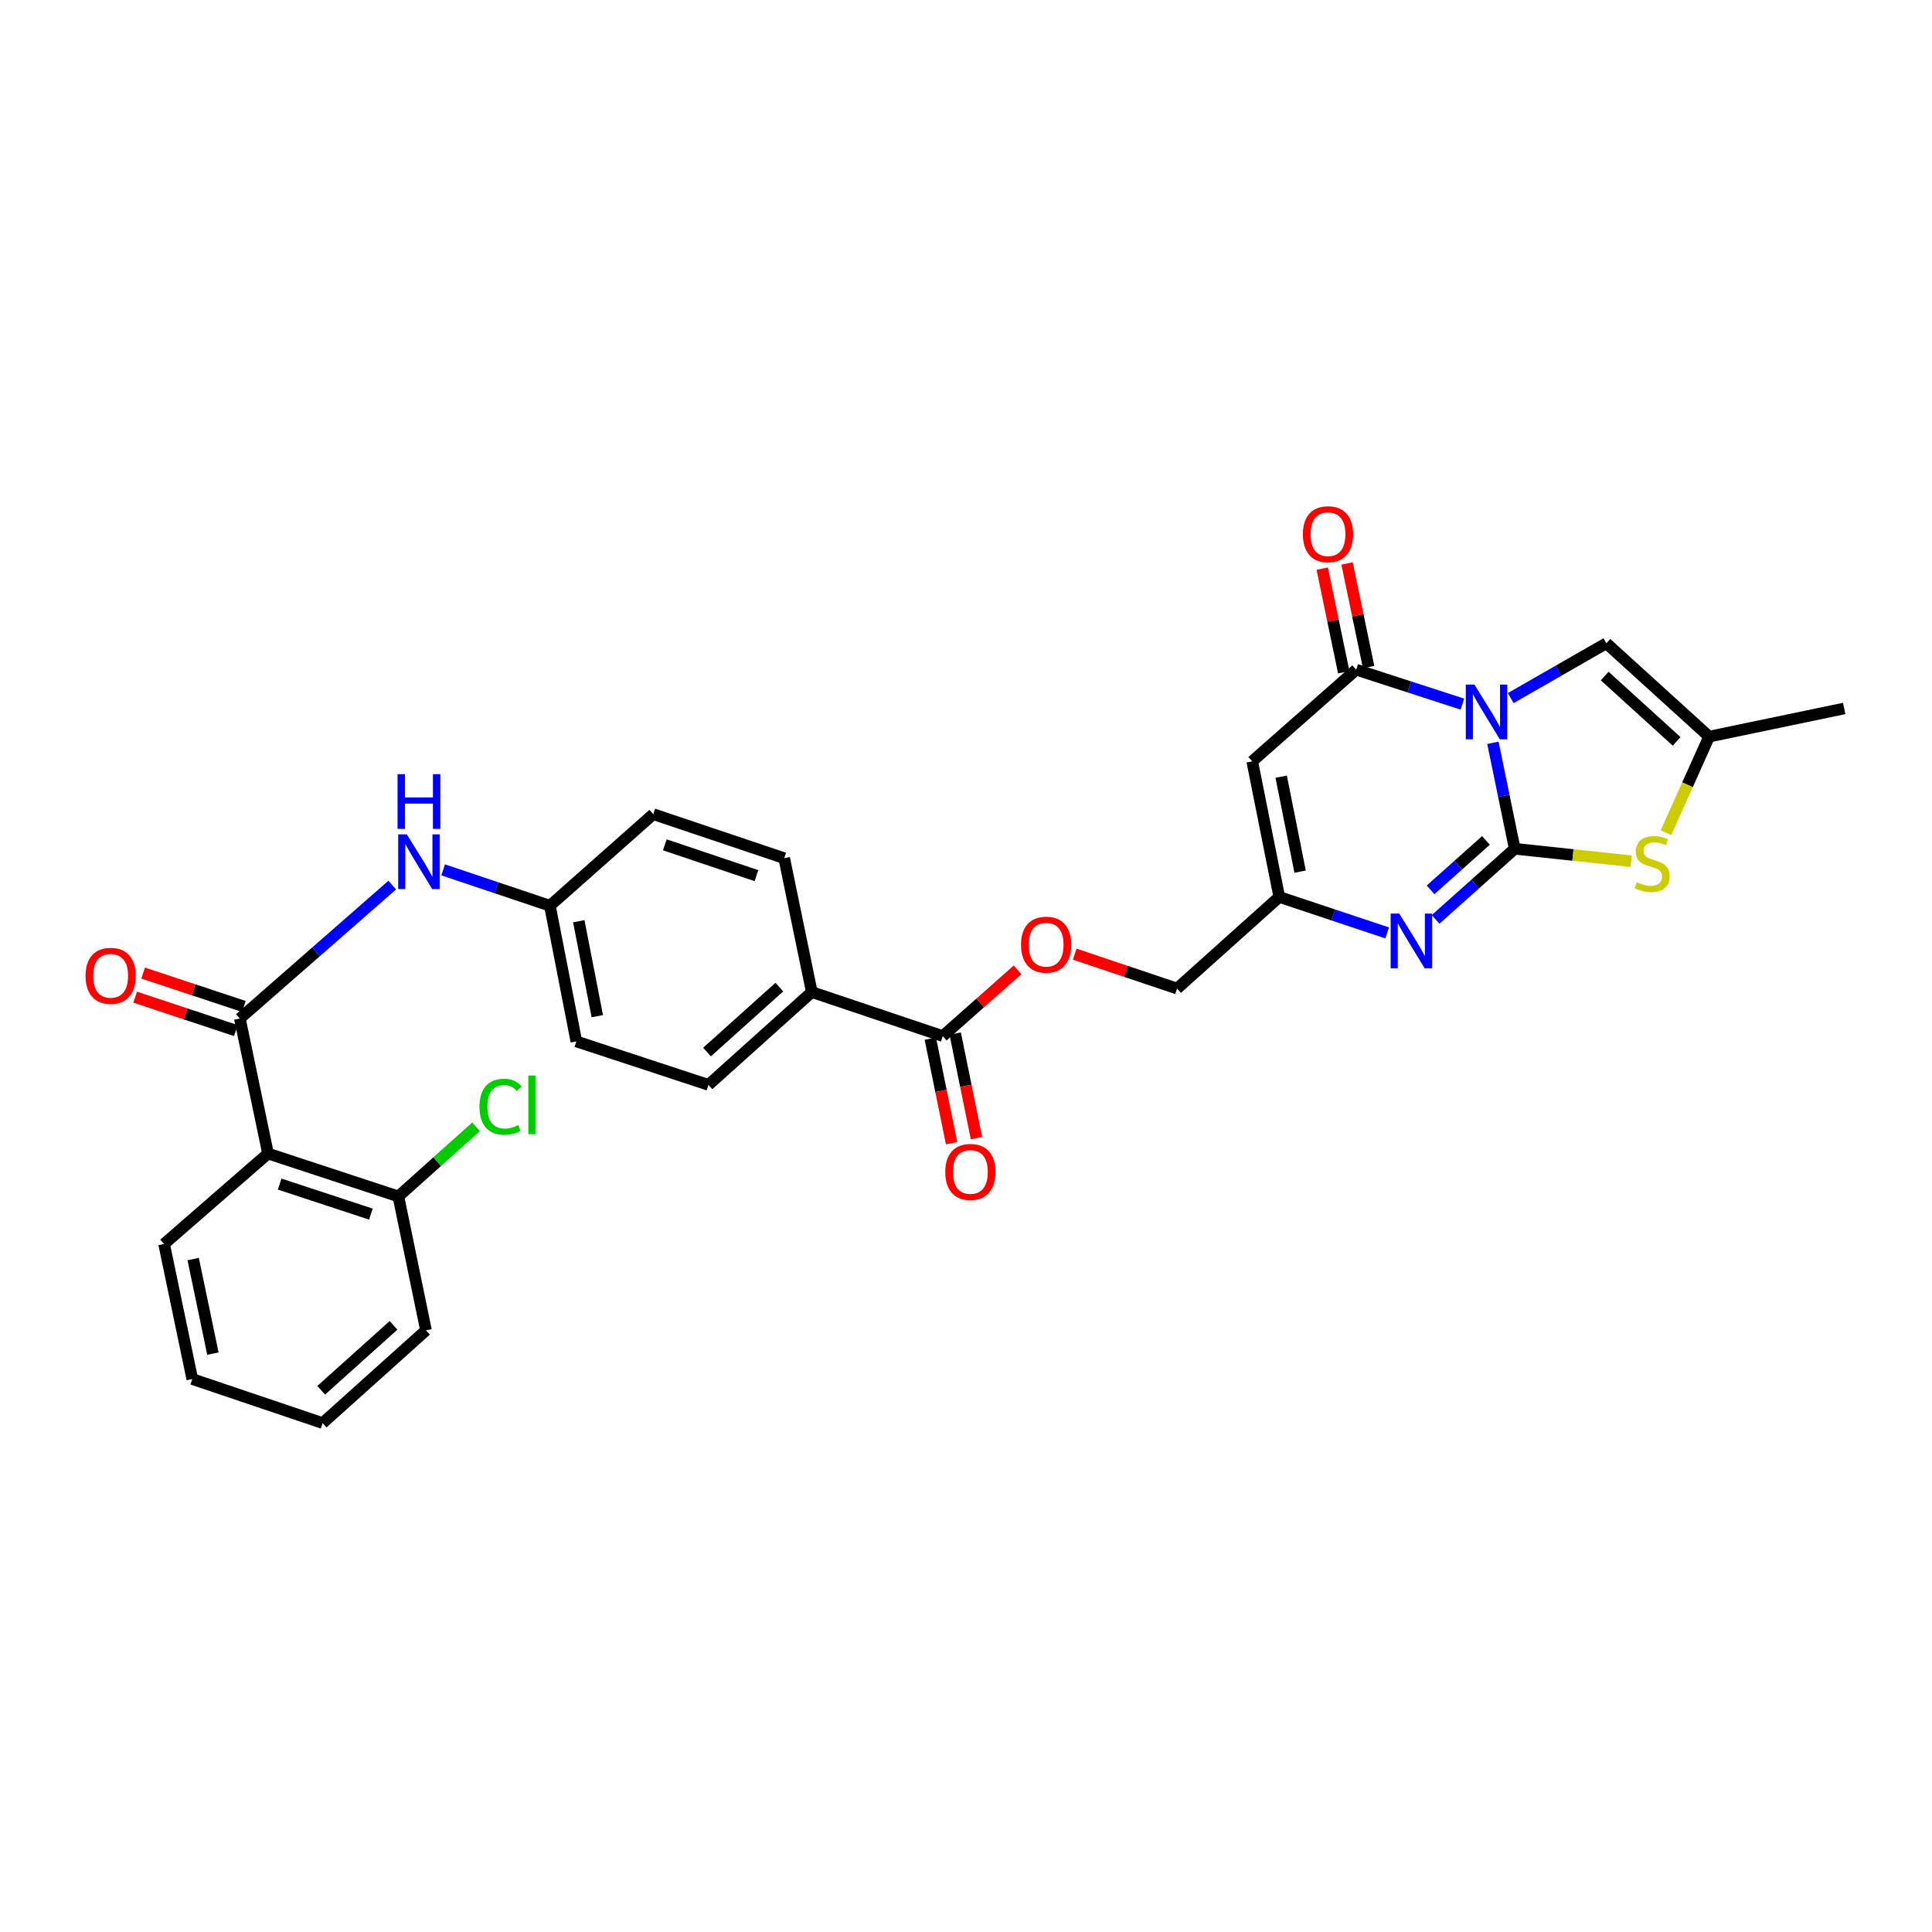 <?xml version='1.0' encoding='iso-8859-1'?>
<svg version='1.1' baseProfile='full'
              xmlns='http://www.w3.org/2000/svg'
                      xmlns:rdkit='http://www.rdkit.org/xml'
                      xmlns:xlink='http://www.w3.org/1999/xlink'
                  xml:space='preserve'
width='1000px' height='1000px' viewBox='0 0 1000 1000'>
<!-- END OF HEADER -->
<rect style='opacity:1.0;fill:#FFFFFF;stroke:none' width='1000' height='1000' x='0' y='0'> </rect>
<path class='bond-0' d='M 772.725,384.478 L 778.373,411.9' style='fill:none;fill-rule:evenodd;stroke:#0000FF;stroke-width:6px;stroke-linecap:butt;stroke-linejoin:miter;stroke-opacity:1' />
<path class='bond-0' d='M 778.373,411.9 L 784.021,439.323' style='fill:none;fill-rule:evenodd;stroke:#000000;stroke-width:6px;stroke-linecap:butt;stroke-linejoin:miter;stroke-opacity:1' />
<path class='bond-1' d='M 756.923,364.452 L 729.441,355.539' style='fill:none;fill-rule:evenodd;stroke:#0000FF;stroke-width:6px;stroke-linecap:butt;stroke-linejoin:miter;stroke-opacity:1' />
<path class='bond-1' d='M 729.441,355.539 L 701.959,346.626' style='fill:none;fill-rule:evenodd;stroke:#000000;stroke-width:6px;stroke-linecap:butt;stroke-linejoin:miter;stroke-opacity:1' />
<path class='bond-6' d='M 781.963,361.328 L 806.708,347.141' style='fill:none;fill-rule:evenodd;stroke:#0000FF;stroke-width:6px;stroke-linecap:butt;stroke-linejoin:miter;stroke-opacity:1' />
<path class='bond-6' d='M 806.708,347.141 L 831.453,332.954' style='fill:none;fill-rule:evenodd;stroke:#000000;stroke-width:6px;stroke-linecap:butt;stroke-linejoin:miter;stroke-opacity:1' />
<path class='bond-2' d='M 784.021,439.323 L 763.545,457.594' style='fill:none;fill-rule:evenodd;stroke:#000000;stroke-width:6px;stroke-linecap:butt;stroke-linejoin:miter;stroke-opacity:1' />
<path class='bond-2' d='M 763.545,457.594 L 743.069,475.865' style='fill:none;fill-rule:evenodd;stroke:#0000FF;stroke-width:6px;stroke-linecap:butt;stroke-linejoin:miter;stroke-opacity:1' />
<path class='bond-2' d='M 769.13,435.001 L 754.797,447.79' style='fill:none;fill-rule:evenodd;stroke:#000000;stroke-width:6px;stroke-linecap:butt;stroke-linejoin:miter;stroke-opacity:1' />
<path class='bond-2' d='M 754.797,447.79 L 740.464,460.58' style='fill:none;fill-rule:evenodd;stroke:#0000FF;stroke-width:6px;stroke-linecap:butt;stroke-linejoin:miter;stroke-opacity:1' />
<path class='bond-4' d='M 784.021,439.323 L 814.154,442.542' style='fill:none;fill-rule:evenodd;stroke:#000000;stroke-width:6px;stroke-linecap:butt;stroke-linejoin:miter;stroke-opacity:1' />
<path class='bond-4' d='M 814.154,442.542 L 844.286,445.761' style='fill:none;fill-rule:evenodd;stroke:#CCCC00;stroke-width:6px;stroke-linecap:butt;stroke-linejoin:miter;stroke-opacity:1' />
<path class='bond-3' d='M 701.959,346.626 L 648.154,394.051' style='fill:none;fill-rule:evenodd;stroke:#000000;stroke-width:6px;stroke-linecap:butt;stroke-linejoin:miter;stroke-opacity:1' />
<path class='bond-13' d='M 708.391,345.289 L 702.816,318.465' style='fill:none;fill-rule:evenodd;stroke:#000000;stroke-width:6px;stroke-linecap:butt;stroke-linejoin:miter;stroke-opacity:1' />
<path class='bond-13' d='M 702.816,318.465 L 697.24,291.642' style='fill:none;fill-rule:evenodd;stroke:#FF0000;stroke-width:6px;stroke-linecap:butt;stroke-linejoin:miter;stroke-opacity:1' />
<path class='bond-13' d='M 695.527,347.963 L 689.952,321.139' style='fill:none;fill-rule:evenodd;stroke:#000000;stroke-width:6px;stroke-linecap:butt;stroke-linejoin:miter;stroke-opacity:1' />
<path class='bond-13' d='M 689.952,321.139 L 684.376,294.316' style='fill:none;fill-rule:evenodd;stroke:#FF0000;stroke-width:6px;stroke-linecap:butt;stroke-linejoin:miter;stroke-opacity:1' />
<path class='bond-31' d='M 717.995,482.867 L 690.071,473.559' style='fill:none;fill-rule:evenodd;stroke:#0000FF;stroke-width:6px;stroke-linecap:butt;stroke-linejoin:miter;stroke-opacity:1' />
<path class='bond-31' d='M 690.071,473.559 L 662.148,464.251' style='fill:none;fill-rule:evenodd;stroke:#000000;stroke-width:6px;stroke-linecap:butt;stroke-linejoin:miter;stroke-opacity:1' />
<path class='bond-8' d='M 648.154,394.051 L 662.148,464.251' style='fill:none;fill-rule:evenodd;stroke:#000000;stroke-width:6px;stroke-linecap:butt;stroke-linejoin:miter;stroke-opacity:1' />
<path class='bond-8' d='M 663.139,402.013 L 672.934,451.152' style='fill:none;fill-rule:evenodd;stroke:#000000;stroke-width:6px;stroke-linecap:butt;stroke-linejoin:miter;stroke-opacity:1' />
<path class='bond-30' d='M 862.304,431.003 L 873.471,406.136' style='fill:none;fill-rule:evenodd;stroke:#CCCC00;stroke-width:6px;stroke-linecap:butt;stroke-linejoin:miter;stroke-opacity:1' />
<path class='bond-30' d='M 873.471,406.136 L 884.638,381.27' style='fill:none;fill-rule:evenodd;stroke:#000000;stroke-width:6px;stroke-linecap:butt;stroke-linejoin:miter;stroke-opacity:1' />
<path class='bond-5' d='M 124.149,527.188 L 163.588,492.656' style='fill:none;fill-rule:evenodd;stroke:#000000;stroke-width:6px;stroke-linecap:butt;stroke-linejoin:miter;stroke-opacity:1' />
<path class='bond-5' d='M 163.588,492.656 L 203.026,458.125' style='fill:none;fill-rule:evenodd;stroke:#0000FF;stroke-width:6px;stroke-linecap:butt;stroke-linejoin:miter;stroke-opacity:1' />
<path class='bond-7' d='M 124.149,527.188 L 138.726,597.073' style='fill:none;fill-rule:evenodd;stroke:#000000;stroke-width:6px;stroke-linecap:butt;stroke-linejoin:miter;stroke-opacity:1' />
<path class='bond-16' d='M 126.218,520.952 L 100.16,512.306' style='fill:none;fill-rule:evenodd;stroke:#000000;stroke-width:6px;stroke-linecap:butt;stroke-linejoin:miter;stroke-opacity:1' />
<path class='bond-16' d='M 100.16,512.306 L 74.101,503.66' style='fill:none;fill-rule:evenodd;stroke:#FF0000;stroke-width:6px;stroke-linecap:butt;stroke-linejoin:miter;stroke-opacity:1' />
<path class='bond-16' d='M 122.08,533.423 L 96.022,524.777' style='fill:none;fill-rule:evenodd;stroke:#000000;stroke-width:6px;stroke-linecap:butt;stroke-linejoin:miter;stroke-opacity:1' />
<path class='bond-16' d='M 96.022,524.777 L 69.963,516.13' style='fill:none;fill-rule:evenodd;stroke:#FF0000;stroke-width:6px;stroke-linecap:butt;stroke-linejoin:miter;stroke-opacity:1' />
<path class='bond-9' d='M 831.453,332.954 L 884.638,381.27' style='fill:none;fill-rule:evenodd;stroke:#000000;stroke-width:6px;stroke-linecap:butt;stroke-linejoin:miter;stroke-opacity:1' />
<path class='bond-9' d='M 830.596,349.927 L 867.825,383.748' style='fill:none;fill-rule:evenodd;stroke:#000000;stroke-width:6px;stroke-linecap:butt;stroke-linejoin:miter;stroke-opacity:1' />
<path class='bond-15' d='M 138.726,597.073 L 206.203,619.271' style='fill:none;fill-rule:evenodd;stroke:#000000;stroke-width:6px;stroke-linecap:butt;stroke-linejoin:miter;stroke-opacity:1' />
<path class='bond-15' d='M 144.742,612.884 L 191.976,628.423' style='fill:none;fill-rule:evenodd;stroke:#000000;stroke-width:6px;stroke-linecap:butt;stroke-linejoin:miter;stroke-opacity:1' />
<path class='bond-25' d='M 138.726,597.073 L 84.936,643.885' style='fill:none;fill-rule:evenodd;stroke:#000000;stroke-width:6px;stroke-linecap:butt;stroke-linejoin:miter;stroke-opacity:1' />
<path class='bond-18' d='M 662.148,464.251 L 609.248,511.683' style='fill:none;fill-rule:evenodd;stroke:#000000;stroke-width:6px;stroke-linecap:butt;stroke-linejoin:miter;stroke-opacity:1' />
<path class='bond-26' d='M 884.638,381.27 L 954.545,366.7' style='fill:none;fill-rule:evenodd;stroke:#000000;stroke-width:6px;stroke-linecap:butt;stroke-linejoin:miter;stroke-opacity:1' />
<path class='bond-10' d='M 487.973,536.283 L 507.332,519.134' style='fill:none;fill-rule:evenodd;stroke:#000000;stroke-width:6px;stroke-linecap:butt;stroke-linejoin:miter;stroke-opacity:1' />
<path class='bond-10' d='M 507.332,519.134 L 526.692,501.985' style='fill:none;fill-rule:evenodd;stroke:#FF0000;stroke-width:6px;stroke-linecap:butt;stroke-linejoin:miter;stroke-opacity:1' />
<path class='bond-12' d='M 487.973,536.283 L 420.19,513.486' style='fill:none;fill-rule:evenodd;stroke:#000000;stroke-width:6px;stroke-linecap:butt;stroke-linejoin:miter;stroke-opacity:1' />
<path class='bond-17' d='M 481.535,537.593 L 487.042,564.652' style='fill:none;fill-rule:evenodd;stroke:#000000;stroke-width:6px;stroke-linecap:butt;stroke-linejoin:miter;stroke-opacity:1' />
<path class='bond-17' d='M 487.042,564.652 L 492.549,591.71' style='fill:none;fill-rule:evenodd;stroke:#FF0000;stroke-width:6px;stroke-linecap:butt;stroke-linejoin:miter;stroke-opacity:1' />
<path class='bond-17' d='M 494.411,534.973 L 499.918,562.031' style='fill:none;fill-rule:evenodd;stroke:#000000;stroke-width:6px;stroke-linecap:butt;stroke-linejoin:miter;stroke-opacity:1' />
<path class='bond-17' d='M 499.918,562.031 L 505.424,589.09' style='fill:none;fill-rule:evenodd;stroke:#FF0000;stroke-width:6px;stroke-linecap:butt;stroke-linejoin:miter;stroke-opacity:1' />
<path class='bond-11' d='M 229.374,450.235 L 257.002,459.52' style='fill:none;fill-rule:evenodd;stroke:#0000FF;stroke-width:6px;stroke-linecap:butt;stroke-linejoin:miter;stroke-opacity:1' />
<path class='bond-11' d='M 257.002,459.52 L 284.63,468.806' style='fill:none;fill-rule:evenodd;stroke:#000000;stroke-width:6px;stroke-linecap:butt;stroke-linejoin:miter;stroke-opacity:1' />
<path class='bond-20' d='M 420.19,513.486 L 366.706,561.525' style='fill:none;fill-rule:evenodd;stroke:#000000;stroke-width:6px;stroke-linecap:butt;stroke-linejoin:miter;stroke-opacity:1' />
<path class='bond-20' d='M 403.387,510.917 L 365.949,544.544' style='fill:none;fill-rule:evenodd;stroke:#000000;stroke-width:6px;stroke-linecap:butt;stroke-linejoin:miter;stroke-opacity:1' />
<path class='bond-21' d='M 420.19,513.486 L 405.904,444.206' style='fill:none;fill-rule:evenodd;stroke:#000000;stroke-width:6px;stroke-linecap:butt;stroke-linejoin:miter;stroke-opacity:1' />
<path class='bond-14' d='M 556.266,493.861 L 582.757,502.772' style='fill:none;fill-rule:evenodd;stroke:#FF0000;stroke-width:6px;stroke-linecap:butt;stroke-linejoin:miter;stroke-opacity:1' />
<path class='bond-14' d='M 582.757,502.772 L 609.248,511.683' style='fill:none;fill-rule:evenodd;stroke:#000000;stroke-width:6px;stroke-linecap:butt;stroke-linejoin:miter;stroke-opacity:1' />
<path class='bond-22' d='M 206.203,619.271 L 226.305,601.258' style='fill:none;fill-rule:evenodd;stroke:#000000;stroke-width:6px;stroke-linecap:butt;stroke-linejoin:miter;stroke-opacity:1' />
<path class='bond-22' d='M 226.305,601.258 L 246.407,583.245' style='fill:none;fill-rule:evenodd;stroke:#00CC00;stroke-width:6px;stroke-linecap:butt;stroke-linejoin:miter;stroke-opacity:1' />
<path class='bond-27' d='M 206.203,619.271 L 220.489,688.573' style='fill:none;fill-rule:evenodd;stroke:#000000;stroke-width:6px;stroke-linecap:butt;stroke-linejoin:miter;stroke-opacity:1' />
<path class='bond-19' d='M 284.63,468.806 L 338.135,421.41' style='fill:none;fill-rule:evenodd;stroke:#000000;stroke-width:6px;stroke-linecap:butt;stroke-linejoin:miter;stroke-opacity:1' />
<path class='bond-32' d='M 284.63,468.806 L 298.316,539.035' style='fill:none;fill-rule:evenodd;stroke:#000000;stroke-width:6px;stroke-linecap:butt;stroke-linejoin:miter;stroke-opacity:1' />
<path class='bond-32' d='M 299.579,476.827 L 309.16,525.987' style='fill:none;fill-rule:evenodd;stroke:#000000;stroke-width:6px;stroke-linecap:butt;stroke-linejoin:miter;stroke-opacity:1' />
<path class='bond-23' d='M 366.706,561.525 L 298.316,539.035' style='fill:none;fill-rule:evenodd;stroke:#000000;stroke-width:6px;stroke-linecap:butt;stroke-linejoin:miter;stroke-opacity:1' />
<path class='bond-24' d='M 405.904,444.206 L 338.135,421.41' style='fill:none;fill-rule:evenodd;stroke:#000000;stroke-width:6px;stroke-linecap:butt;stroke-linejoin:miter;stroke-opacity:1' />
<path class='bond-24' d='M 391.55,453.24 L 344.112,437.283' style='fill:none;fill-rule:evenodd;stroke:#000000;stroke-width:6px;stroke-linecap:butt;stroke-linejoin:miter;stroke-opacity:1' />
<path class='bond-28' d='M 84.936,643.885 L 99.528,713.793' style='fill:none;fill-rule:evenodd;stroke:#000000;stroke-width:6px;stroke-linecap:butt;stroke-linejoin:miter;stroke-opacity:1' />
<path class='bond-28' d='M 99.987,651.687 L 110.201,700.622' style='fill:none;fill-rule:evenodd;stroke:#000000;stroke-width:6px;stroke-linecap:butt;stroke-linejoin:miter;stroke-opacity:1' />
<path class='bond-33' d='M 220.489,688.573 L 167.005,736.59' style='fill:none;fill-rule:evenodd;stroke:#000000;stroke-width:6px;stroke-linecap:butt;stroke-linejoin:miter;stroke-opacity:1' />
<path class='bond-33' d='M 203.688,685.999 L 166.25,719.61' style='fill:none;fill-rule:evenodd;stroke:#000000;stroke-width:6px;stroke-linecap:butt;stroke-linejoin:miter;stroke-opacity:1' />
<path class='bond-29' d='M 99.528,713.793 L 167.005,736.59' style='fill:none;fill-rule:evenodd;stroke:#000000;stroke-width:6px;stroke-linecap:butt;stroke-linejoin:miter;stroke-opacity:1' />
<path  class='atom-0' d='M 763.176 354.35
L 772.456 369.35
Q 773.376 370.83, 774.856 373.51
Q 776.336 376.19, 776.416 376.35
L 776.416 354.35
L 780.176 354.35
L 780.176 382.67
L 776.296 382.67
L 766.336 366.27
Q 765.176 364.35, 763.936 362.15
Q 762.736 359.95, 762.376 359.27
L 762.376 382.67
L 758.696 382.67
L 758.696 354.35
L 763.176 354.35
' fill='#0000FF'/>
<path  class='atom-3' d='M 724.277 472.887
L 733.557 487.887
Q 734.477 489.367, 735.957 492.047
Q 737.437 494.727, 737.517 494.887
L 737.517 472.887
L 741.277 472.887
L 741.277 501.207
L 737.397 501.207
L 727.437 484.807
Q 726.277 482.887, 725.037 480.687
Q 723.837 478.487, 723.477 477.807
L 723.477 501.207
L 719.797 501.207
L 719.797 472.887
L 724.277 472.887
' fill='#0000FF'/>
<path  class='atom-5' d='M 847.155 456.642
Q 847.475 456.762, 848.795 457.322
Q 850.115 457.882, 851.555 458.242
Q 853.035 458.562, 854.475 458.562
Q 857.155 458.562, 858.715 457.282
Q 860.275 455.962, 860.275 453.682
Q 860.275 452.122, 859.475 451.162
Q 858.715 450.202, 857.515 449.682
Q 856.315 449.162, 854.315 448.562
Q 851.795 447.802, 850.275 447.082
Q 848.795 446.362, 847.715 444.842
Q 846.675 443.322, 846.675 440.762
Q 846.675 437.202, 849.075 435.002
Q 851.515 432.802, 856.315 432.802
Q 859.595 432.802, 863.315 434.362
L 862.395 437.442
Q 858.995 436.042, 856.435 436.042
Q 853.675 436.042, 852.155 437.202
Q 850.635 438.322, 850.675 440.282
Q 850.675 441.802, 851.435 442.722
Q 852.235 443.642, 853.355 444.162
Q 854.515 444.682, 856.435 445.282
Q 858.995 446.082, 860.515 446.882
Q 862.035 447.682, 863.115 449.322
Q 864.235 450.922, 864.235 453.682
Q 864.235 457.602, 861.595 459.722
Q 858.995 461.802, 854.635 461.802
Q 852.115 461.802, 850.195 461.242
Q 848.315 460.722, 846.075 459.802
L 847.155 456.642
' fill='#CCCC00'/>
<path  class='atom-12' d='M 210.586 431.864
L 219.866 446.864
Q 220.786 448.344, 222.266 451.024
Q 223.746 453.704, 223.826 453.864
L 223.826 431.864
L 227.586 431.864
L 227.586 460.184
L 223.706 460.184
L 213.746 443.784
Q 212.586 441.864, 211.346 439.664
Q 210.146 437.464, 209.786 436.784
L 209.786 460.184
L 206.106 460.184
L 206.106 431.864
L 210.586 431.864
' fill='#0000FF'/>
<path  class='atom-12' d='M 205.766 400.712
L 209.606 400.712
L 209.606 412.752
L 224.086 412.752
L 224.086 400.712
L 227.926 400.712
L 227.926 429.032
L 224.086 429.032
L 224.086 415.952
L 209.606 415.952
L 209.606 429.032
L 205.766 429.032
L 205.766 400.712
' fill='#0000FF'/>
<path  class='atom-14' d='M 674.368 276.506
Q 674.368 269.706, 677.728 265.906
Q 681.088 262.106, 687.368 262.106
Q 693.648 262.106, 697.008 265.906
Q 700.368 269.706, 700.368 276.506
Q 700.368 283.386, 696.968 287.306
Q 693.568 291.186, 687.368 291.186
Q 681.128 291.186, 677.728 287.306
Q 674.368 283.426, 674.368 276.506
M 687.368 287.986
Q 691.688 287.986, 694.008 285.106
Q 696.368 282.186, 696.368 276.506
Q 696.368 270.946, 694.008 268.146
Q 691.688 265.306, 687.368 265.306
Q 683.048 265.306, 680.688 268.106
Q 678.368 270.906, 678.368 276.506
Q 678.368 282.226, 680.688 285.106
Q 683.048 287.986, 687.368 287.986
' fill='#FF0000'/>
<path  class='atom-15' d='M 528.479 488.967
Q 528.479 482.167, 531.839 478.367
Q 535.199 474.567, 541.479 474.567
Q 547.759 474.567, 551.119 478.367
Q 554.479 482.167, 554.479 488.967
Q 554.479 495.847, 551.079 499.767
Q 547.679 503.647, 541.479 503.647
Q 535.239 503.647, 531.839 499.767
Q 528.479 495.887, 528.479 488.967
M 541.479 500.447
Q 545.799 500.447, 548.119 497.567
Q 550.479 494.647, 550.479 488.967
Q 550.479 483.407, 548.119 480.607
Q 545.799 477.767, 541.479 477.767
Q 537.159 477.767, 534.799 480.567
Q 532.479 483.367, 532.479 488.967
Q 532.479 494.687, 534.799 497.567
Q 537.159 500.447, 541.479 500.447
' fill='#FF0000'/>
<path  class='atom-17' d='M 44.271 505.077
Q 44.271 498.277, 47.631 494.477
Q 50.991 490.677, 57.271 490.677
Q 63.551 490.677, 66.911 494.477
Q 70.271 498.277, 70.271 505.077
Q 70.271 511.957, 66.871 515.877
Q 63.471 519.757, 57.271 519.757
Q 51.031 519.757, 47.631 515.877
Q 44.271 511.997, 44.271 505.077
M 57.271 516.557
Q 61.591 516.557, 63.911 513.677
Q 66.271 510.757, 66.271 505.077
Q 66.271 499.517, 63.911 496.717
Q 61.591 493.877, 57.271 493.877
Q 52.951 493.877, 50.591 496.677
Q 48.271 499.477, 48.271 505.077
Q 48.271 510.797, 50.591 513.677
Q 52.951 516.557, 57.271 516.557
' fill='#FF0000'/>
<path  class='atom-18' d='M 489.266 606.592
Q 489.266 599.792, 492.626 595.992
Q 495.986 592.192, 502.266 592.192
Q 508.546 592.192, 511.906 595.992
Q 515.266 599.792, 515.266 606.592
Q 515.266 613.472, 511.866 617.392
Q 508.466 621.272, 502.266 621.272
Q 496.026 621.272, 492.626 617.392
Q 489.266 613.512, 489.266 606.592
M 502.266 618.072
Q 506.586 618.072, 508.906 615.192
Q 511.266 612.272, 511.266 606.592
Q 511.266 601.032, 508.906 598.232
Q 506.586 595.392, 502.266 595.392
Q 497.946 595.392, 495.586 598.192
Q 493.266 600.992, 493.266 606.592
Q 493.266 612.312, 495.586 615.192
Q 497.946 618.072, 502.266 618.072
' fill='#FF0000'/>
<path  class='atom-23' d='M 248.183 572.848
Q 248.183 565.808, 251.463 562.128
Q 254.783 558.408, 261.063 558.408
Q 266.903 558.408, 270.023 562.528
L 267.383 564.688
Q 265.103 561.688, 261.063 561.688
Q 256.783 561.688, 254.503 564.568
Q 252.263 567.408, 252.263 572.848
Q 252.263 578.448, 254.583 581.328
Q 256.943 584.208, 261.503 584.208
Q 264.623 584.208, 268.263 582.328
L 269.383 585.328
Q 267.903 586.288, 265.663 586.848
Q 263.423 587.408, 260.943 587.408
Q 254.783 587.408, 251.463 583.648
Q 248.183 579.888, 248.183 572.848
' fill='#00CC00'/>
<path  class='atom-23' d='M 273.463 556.688
L 277.143 556.688
L 277.143 587.048
L 273.463 587.048
L 273.463 556.688
' fill='#00CC00'/>
</svg>
